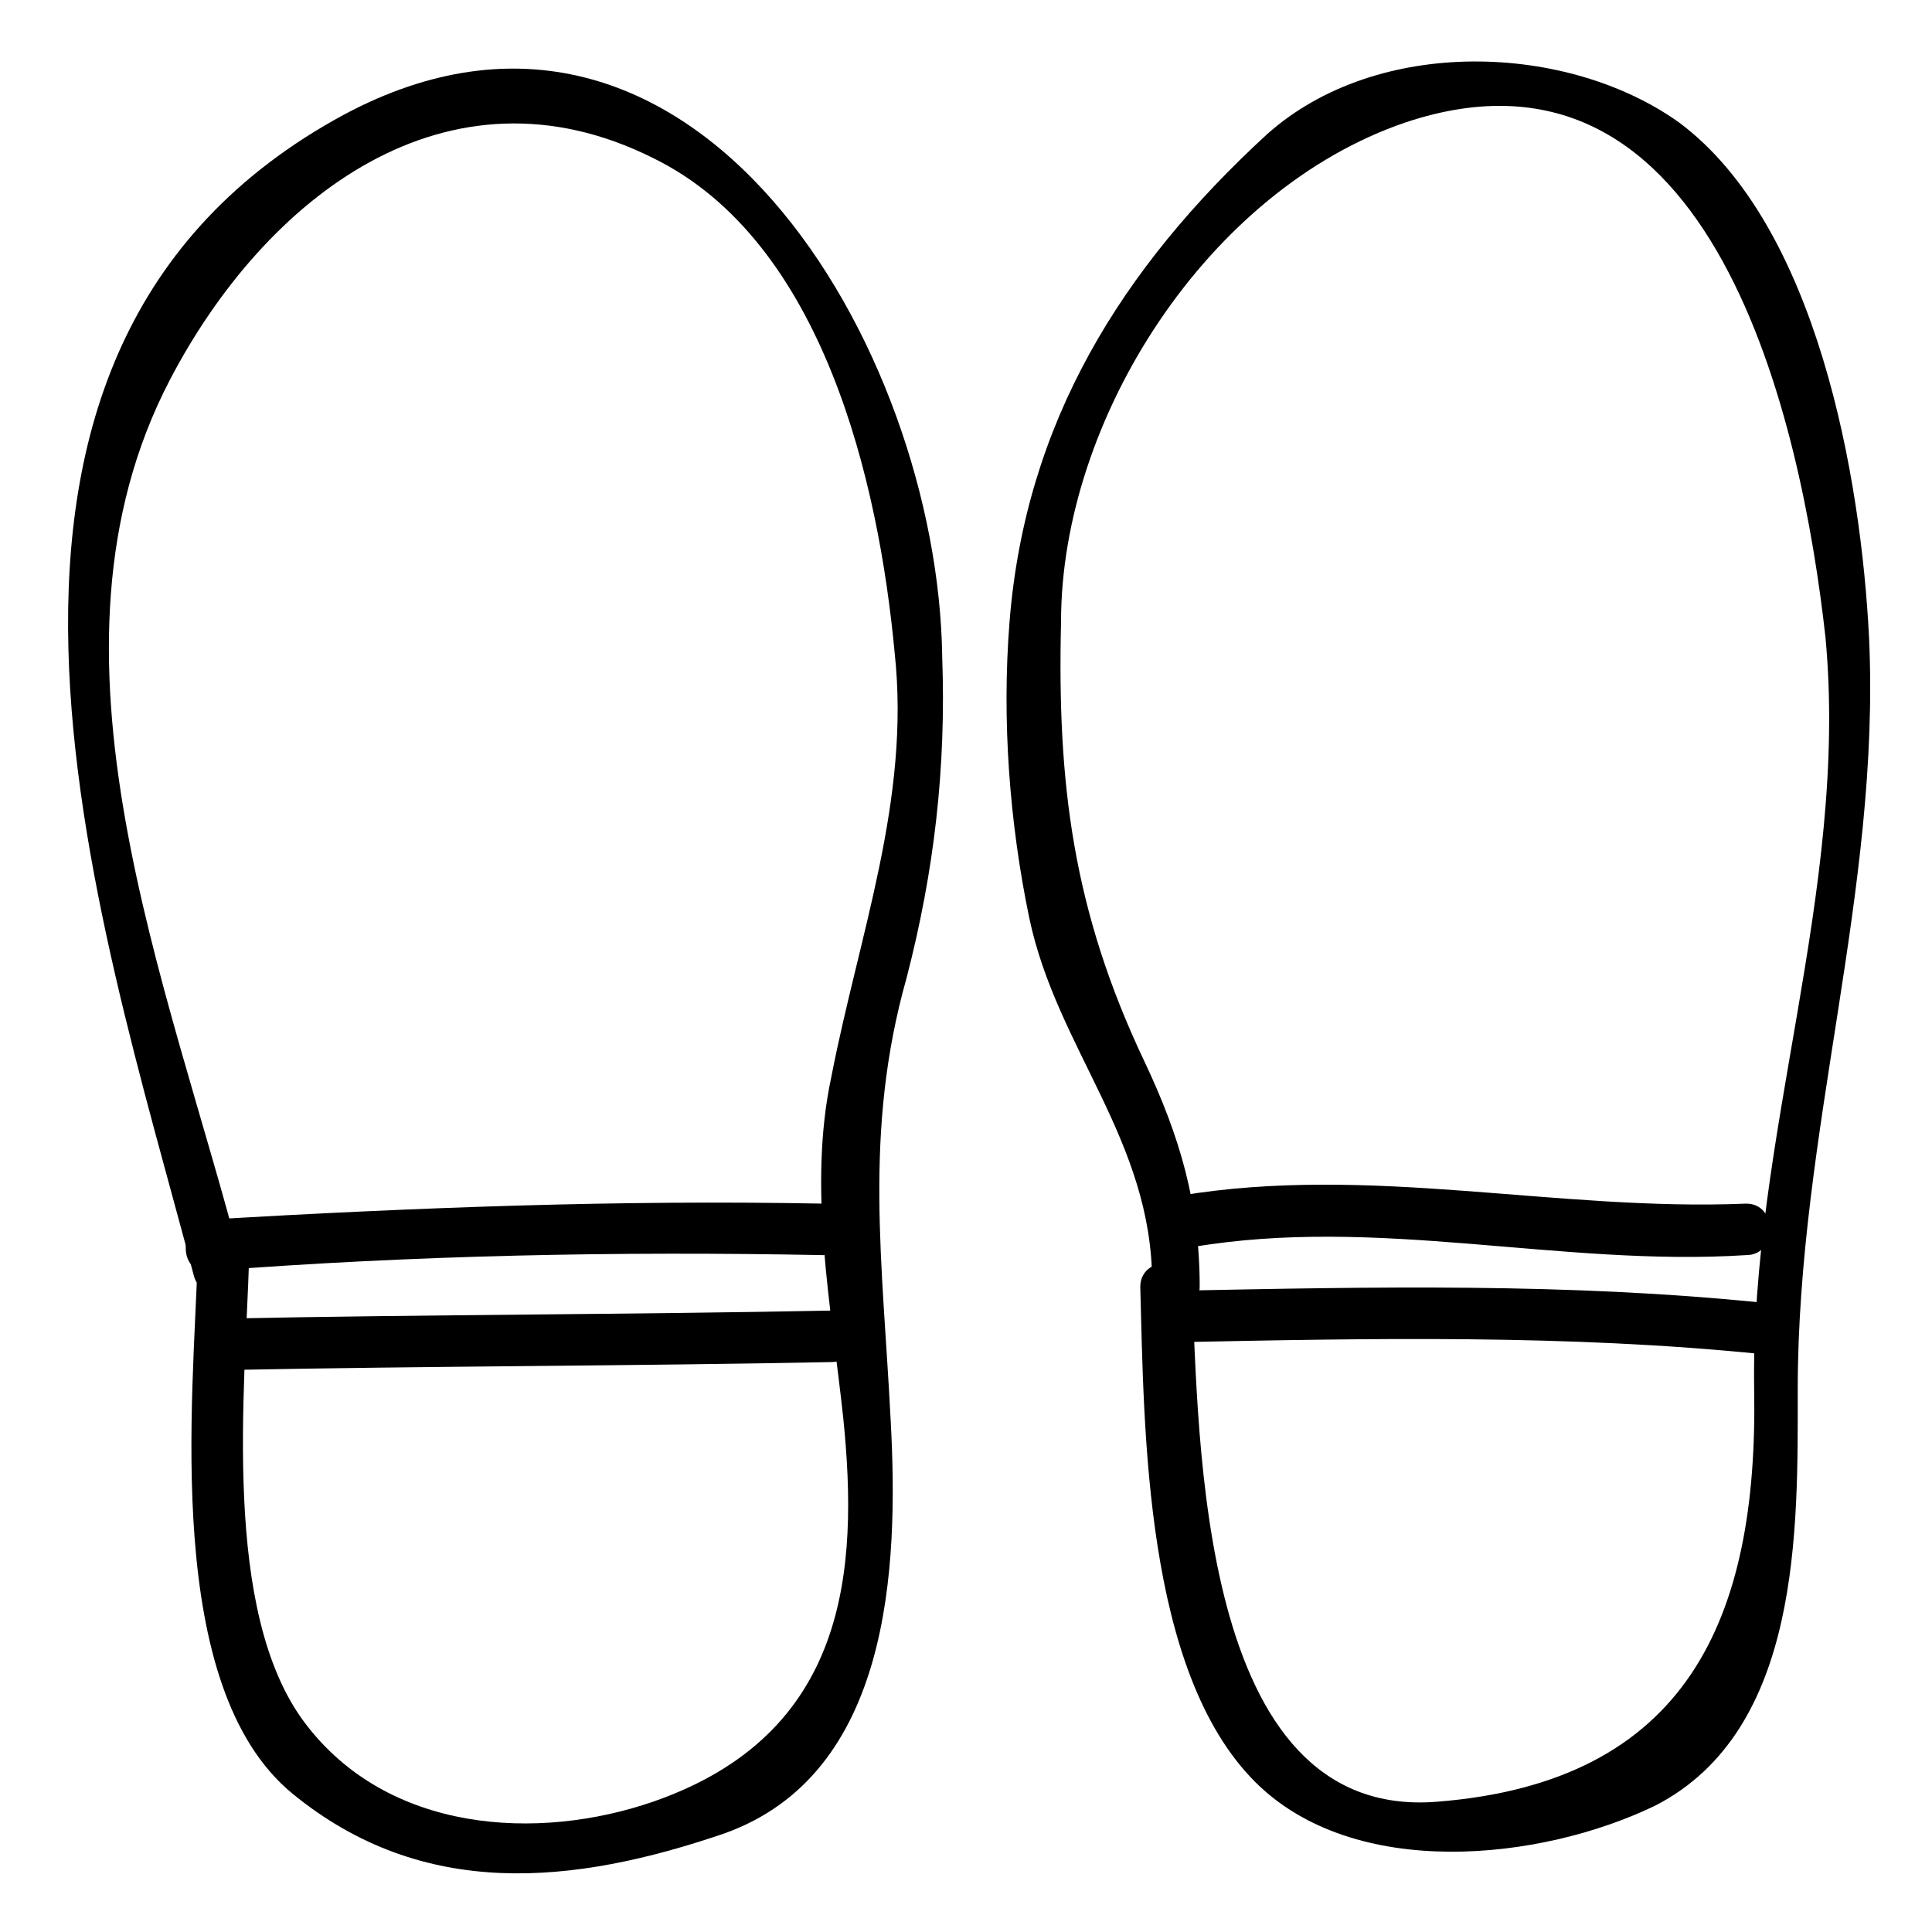 <?xml version="1.0" encoding="UTF-8"?>
<!-- Uploaded to: ICON Repo, www.iconrepo.com, Generator: ICON Repo Mixer Tools -->
<svg fill="#000000" width="800px" height="800px" version="1.1" viewBox="144 144 512 512" xmlns="http://www.w3.org/2000/svg">
 <g>
  <path d="m207.92 478.72c-18.895-73.473-56.68-161.64-18.895-234.06 25.191-48.281 73.473-86.066 128.05-58.777 45.133 22.043 59.828 86.066 64.027 131.2 4.199 38.836-9.445 74.523-16.793 112.31-6.297 29.391 0 60.879 3.148 90.266 4.199 40.934 1.051 83.969-50.383 101.81-30.438 10.496-70.324 8.398-92.363-20.992-22.043-29.391-15.742-88.168-14.695-122.8 0-8.398-12.594-8.398-13.645 0-1.051 36.734-9.445 113.36 25.191 141.7 34.637 28.34 74.523 24.141 114.41 10.496 44.082-15.742 46.184-70.324 44.082-109.16-2.098-41.984-7.348-76.621 4.199-117.55 7.348-28.34 10.496-55.629 9.445-85.02-1.047-81.863-66.125-193.12-158.49-143.79-116.51 62.977-65.074 212.02-39.887 307.54 2.102 8.398 14.695 5.25 12.598-3.148z"/>
  <path d="m199.52 480.82c54.578-4.199 108.11-5.246 162.69-4.199 8.398 0 8.398-12.594 0-13.645-54.578-1.051-108.11 1.051-162.69 4.199-8.395 1.051-8.395 14.695 0 13.645z"/>
  <path d="m204.77 507.06c53.531-1.051 107.06-1.051 159.54-2.098 8.398 0 8.398-13.645 0-13.645-53.531 1.051-107.06 1.051-159.54 2.098-8.398 1.047-8.398 14.695 0 13.645z"/>
  <path d="m461.93 485.02c0-22.043-5.246-39.887-14.695-59.828-18.895-39.887-23.09-73.473-22.043-116.51 0-53.531 38.836-114.41 91.316-132.25 81.867-27.289 104.96 79.77 111.26 136.45 6.297 67.176-19.941 132.25-18.895 199.43 1.051 60.879-17.844 103.91-83.969 109.16-64.027 5.246-62.977-97.613-65.074-136.45 0-8.398-13.645-8.398-13.645 0 1.051 37.785 1.051 101.81 30.438 131.2 26.238 26.238 75.57 20.992 106.01 6.297 38.836-19.941 37.785-73.473 37.785-110.21 0-68.223 22.043-132.25 18.895-199.43-2.098-41.984-13.645-109.16-50.383-136.45-29.387-20.988-79.77-23.09-109.16 3.152-38.836 35.688-64.027 76.621-68.223 129.1-2.098 26.238 0 53.531 5.246 78.719 7.348 34.637 32.539 58.777 32.539 96.562-1.051 9.449 12.594 9.449 12.594 1.051z"/>
  <path d="m459.82 474.52c49.332-8.398 97.613 5.246 146.95 2.098 8.398 0 8.398-13.645 0-13.645-50.383 2.098-99.711-10.496-150.09-2.098-8.395 2.102-5.246 14.695 3.148 13.645z"/>
  <path d="m455.63 499.71c51.43-1.051 103.91-2.098 155.34 3.148 8.398 1.051 8.398-12.594 0-13.645-51.43-5.246-102.86-4.199-155.34-3.148-8.398 1.051-8.398 13.645 0 13.645z"/>
 </g>
</svg>